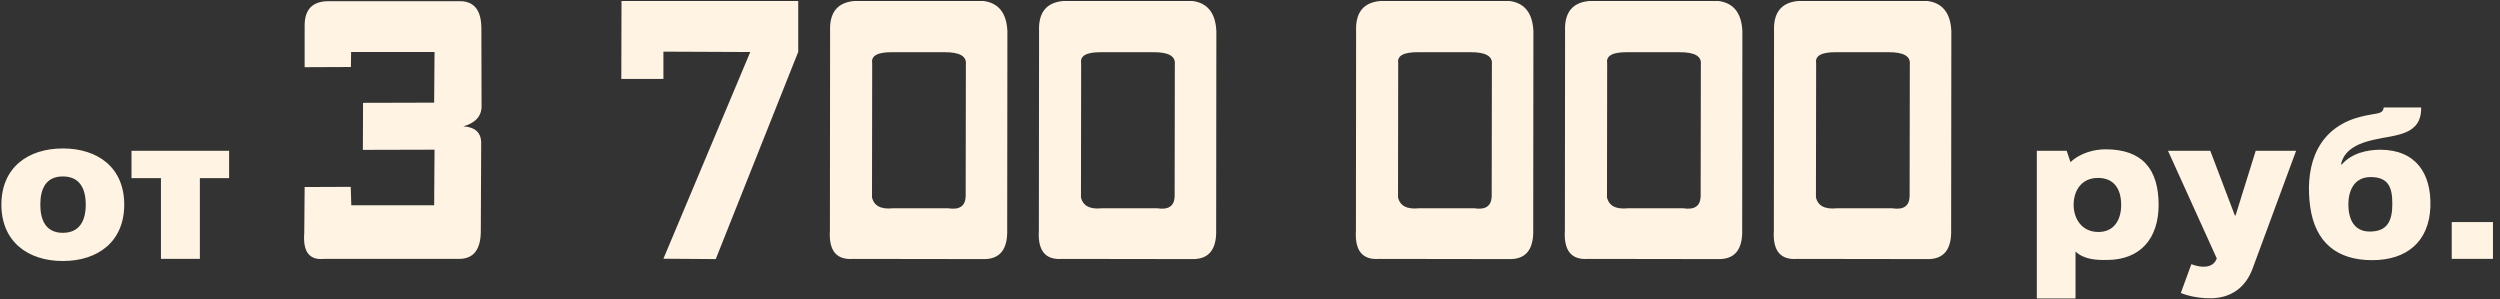 <?xml version="1.0" encoding="UTF-8"?> <svg xmlns="http://www.w3.org/2000/svg" width="309" height="37" viewBox="0 0 309 37" fill="none"><rect x="0" y="0" width="309" height="37" fill="#333333" stroke="none"/><g clip-path="url(#clip0_393_34)"><path d="M7.764 28.776C9.896 28.776 10.598 27.19 10.598 25.292C10.598 23.368 9.896 21.808 7.764 21.808C5.658 21.808 4.982 23.368 4.982 25.292C4.982 27.19 5.658 28.776 7.764 28.776ZM7.764 18.35C12.132 18.35 15.356 20.742 15.356 25.292C15.356 29.842 12.132 32.26 7.764 32.26C3.422 32.26 0.172 29.842 0.172 25.292C0.172 20.742 3.422 18.35 7.764 18.35ZM19.894 22.016H16.254V18.636H28.318V22.016H24.704V32H19.894V22.016ZM40.607 0.148H56.85C58.6 0.148 59.482 1.258 59.498 3.477L59.521 13.32C59.443 14.445 58.693 15.211 57.271 15.617C58.756 15.711 59.49 16.414 59.475 17.727L59.428 28.414C59.459 30.789 58.576 31.984 56.779 32H40.021C38.225 32.172 37.42 31.102 37.607 28.789L37.654 23.117L43.35 23.094L43.42 25.367H53.662L53.709 18.5L44.85 18.523L44.873 12.711L53.662 12.688L53.709 6.43H43.396L43.373 8.281L37.654 8.305V3.195C37.639 1.164 38.623 0.148 40.607 0.148ZM76.818 0.125H98.662V6.406L88.467 32.023L81.998 31.977L92.732 6.43L81.998 6.383V9.758H76.795L76.818 0.125ZM105.576 0.125H121.584C123.428 0.375 124.404 1.609 124.514 3.828L124.49 28.344C124.568 30.844 123.576 32.07 121.514 32.023L105.459 32C103.381 32.156 102.42 30.984 102.576 28.484L102.6 3.852C102.506 1.555 103.498 0.312 105.576 0.125ZM110.264 6.453C108.467 6.438 107.647 6.891 107.803 7.812L107.779 24.383C108.014 25.445 108.881 25.898 110.381 25.742H117.201C118.592 25.961 119.311 25.477 119.357 24.289L119.381 7.953C119.49 6.938 118.6 6.438 116.709 6.453H110.264ZM131.404 0.125H147.412C149.256 0.375 150.232 1.609 150.342 3.828L150.318 28.344C150.397 30.844 149.404 32.07 147.342 32.023L131.287 32C129.209 32.156 128.248 30.984 128.404 28.484L128.428 3.852C128.334 1.555 129.326 0.312 131.404 0.125ZM136.092 6.453C134.295 6.438 133.475 6.891 133.631 7.812L133.607 24.383C133.842 25.445 134.709 25.898 136.209 25.742H143.029C144.42 25.961 145.139 25.477 145.186 24.289L145.209 7.953C145.318 6.938 144.428 6.438 142.537 6.453H136.092ZM170.592 0.125H186.6C188.443 0.375 189.42 1.609 189.529 3.828L189.506 28.344C189.584 30.844 188.592 32.07 186.529 32.023L170.475 32C168.397 32.156 167.436 30.984 167.592 28.484L167.615 3.852C167.522 1.555 168.514 0.312 170.592 0.125ZM175.279 6.453C173.482 6.438 172.662 6.891 172.818 7.812L172.795 24.383C173.029 25.445 173.897 25.898 175.397 25.742H182.217C183.607 25.961 184.326 25.477 184.373 24.289L184.397 7.953C184.506 6.938 183.615 6.438 181.725 6.453H175.279ZM196.42 0.125H212.428C214.272 0.375 215.248 1.609 215.357 3.828L215.334 28.344C215.412 30.844 214.42 32.07 212.357 32.023L196.303 32C194.225 32.156 193.264 30.984 193.42 28.484L193.443 3.852C193.35 1.555 194.342 0.312 196.42 0.125ZM201.107 6.453C199.311 6.438 198.49 6.891 198.647 7.812L198.623 24.383C198.857 25.445 199.725 25.898 201.225 25.742H208.045C209.436 25.961 210.154 25.477 210.201 24.289L210.225 7.953C210.334 6.938 209.443 6.438 207.553 6.453H201.107ZM222.248 0.125H238.256C240.1 0.375 241.076 1.609 241.186 3.828L241.162 28.344C241.24 30.844 240.248 32.07 238.186 32.023L222.131 32C220.053 32.156 219.092 30.984 219.248 28.484L219.272 3.852C219.178 1.555 220.17 0.312 222.248 0.125ZM226.936 6.453C225.139 6.438 224.318 6.891 224.475 7.812L224.451 24.383C224.686 25.445 225.553 25.898 227.053 25.742H233.873C235.264 25.961 235.982 25.477 236.029 24.289L236.053 7.953C236.162 6.938 235.272 6.438 233.381 6.453H226.936ZM259.317 21.99C257.237 21.99 256.301 23.602 256.301 25.318C256.301 27.008 257.289 28.672 259.369 28.672C261.189 28.672 262.177 27.32 262.177 25.318C262.177 23.368 261.293 21.99 259.317 21.99ZM256.535 31.09V36.888H251.751V18.636H255.443L255.911 20.04C257.159 18.87 258.901 18.454 260.253 18.454C264.777 18.454 266.805 20.898 266.805 25.318C266.805 29.452 264.569 32.13 260.409 32.13C259.135 32.156 257.575 32.078 256.535 31.09ZM269.551 36.212L270.851 32.65C271.891 33.066 273.373 33.222 273.893 32.156L273.997 31.948L267.965 18.636H273.191L276.233 26.644H276.311L278.807 18.636H283.799L278.469 33.066C277.559 35.64 275.687 36.784 273.425 36.862C272.177 36.888 270.773 36.706 269.551 36.212ZM292.909 28.62C295.145 28.62 295.691 27.216 295.691 25.188C295.691 23.212 295.249 21.886 293.013 21.886C290.829 21.886 290.257 23.784 290.257 25.266C290.257 26.93 290.855 28.62 292.909 28.62ZM294.625 13.28H299.253C299.331 16.764 296.055 16.66 293.455 17.258C292.077 17.57 289.763 18.22 289.347 20.326H289.451C290.647 18.948 292.545 18.506 294.235 18.506C298.603 18.532 300.527 21.444 300.397 25.552C300.241 29.842 297.511 32.156 293.195 32.156C288.801 32.156 286.175 29.92 285.551 25.63C284.927 21.236 285.915 16.4 290.985 14.658C291.921 14.346 292.857 14.19 293.793 14.034C294.235 13.93 294.573 13.826 294.625 13.28ZM308.13 27.45V32H303.034V27.45H308.13Z" fill="#FFF4E3"></path></g><defs><clipPath id="clip0_393_34"><rect width="309" height="37" fill="white"></rect></clipPath></defs></svg> 